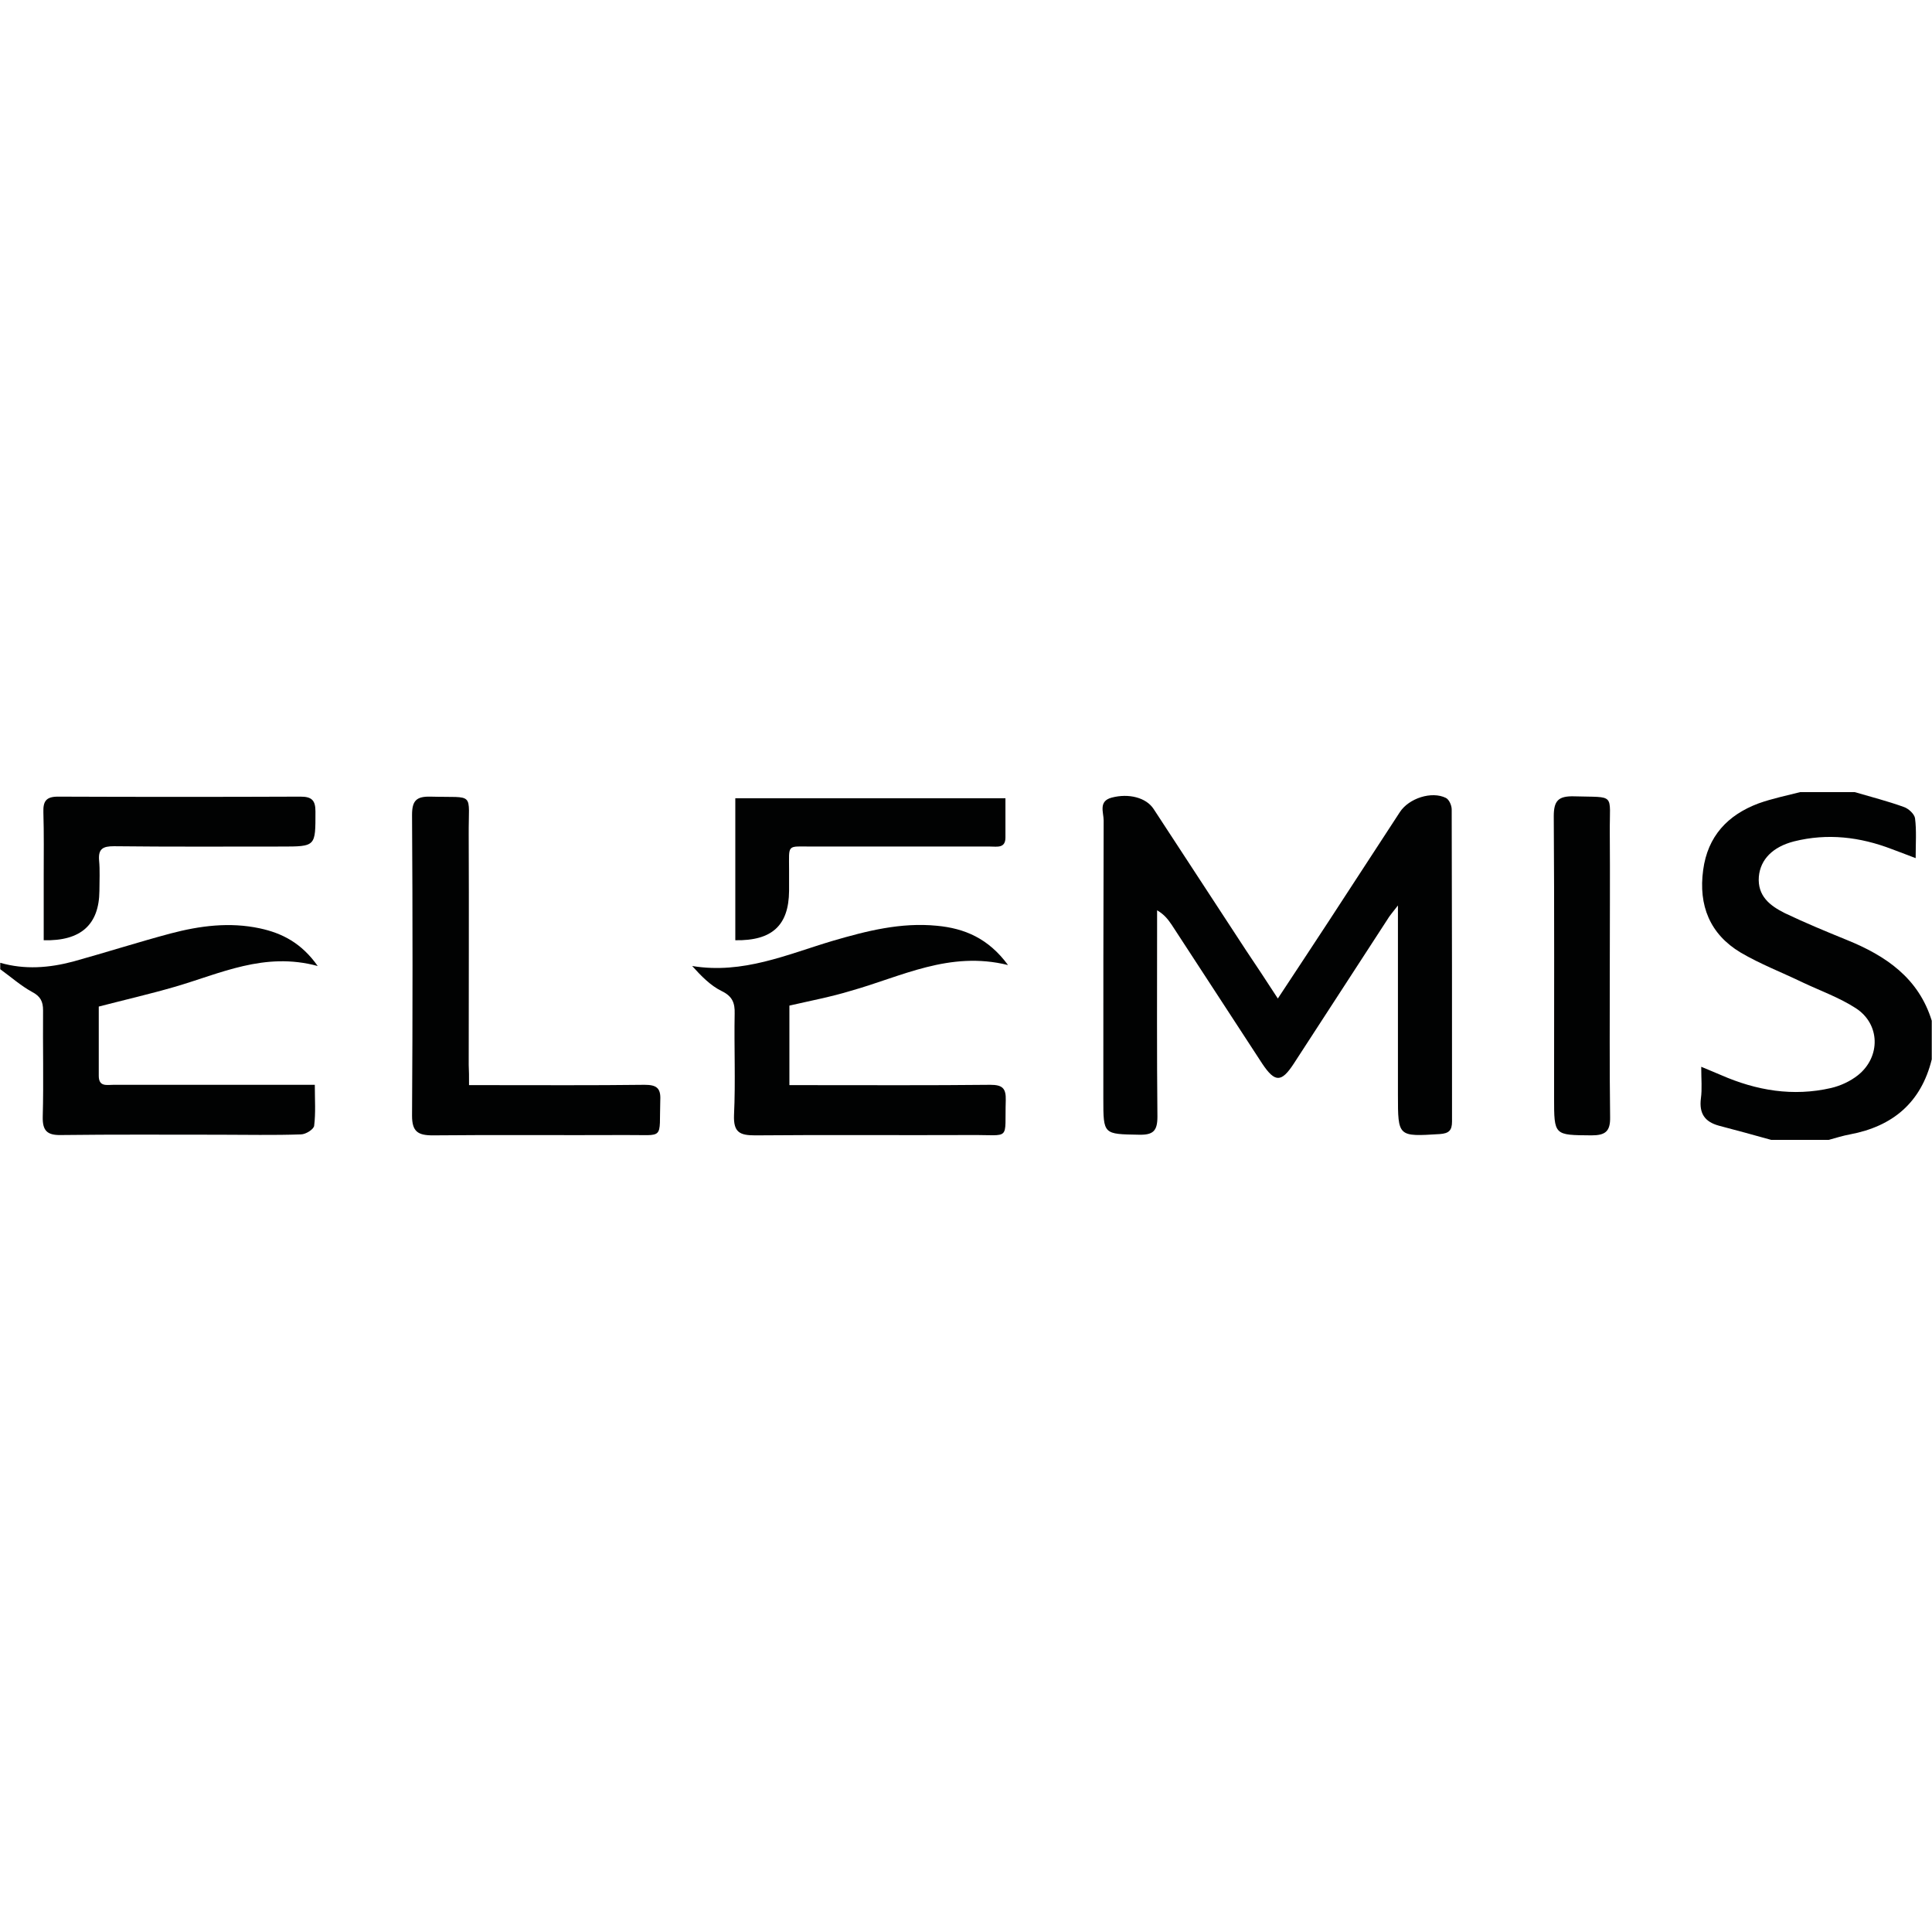 <?xml version="1.0" encoding="utf-8"?>
<!-- Generator: Adobe Illustrator 16.0.0, SVG Export Plug-In . SVG Version: 6.00 Build 0)  -->
<!DOCTYPE svg PUBLIC "-//W3C//DTD SVG 1.1//EN" "http://www.w3.org/Graphics/SVG/1.1/DTD/svg11.dtd">
<svg version="1.1" id="Layer_1" xmlns="http://www.w3.org/2000/svg" xmlns:xlink="http://www.w3.org/1999/xlink" x="0px" y="0px"
	 width="1255px" height="1255px" viewBox="0 0 1255 1255" enable-background="new 0 0 1255 1255" xml:space="preserve">
<g>
	<path fill="#010202" d="M1150.48,740.441c-11.293-3.137-22.588-6.275-33.882-9.203c-9.204-2.512-12.969-7.947-11.713-17.777
		c0.836-6.066,0.209-12.342,0.209-20.496c5.647,2.301,9.413,3.975,12.967,5.438c23.006,10.039,46.642,14.014,71.322,8.365
		c6.274-1.465,12.549-4.393,17.567-8.365c14.85-11.924,14.432-33.256-1.465-43.504c-10.666-6.902-23.007-11.293-34.511-16.732
		c-13.385-6.482-27.604-11.922-40.365-19.45c-19.868-11.923-27.398-30.537-24.26-53.544c2.927-21.959,15.894-35.764,35.974-43.294
		c8.783-3.136,17.987-5.019,26.98-7.319c11.922,0,23.633,0,35.555,0c10.667,3.136,21.333,5.856,31.791,9.619
		c3.138,1.047,6.9,4.604,7.321,7.322c1.044,7.948,0.417,16.314,0.417,25.934c-6.482-2.509-11.084-4.183-15.479-5.857
		c-20.705-7.945-41.829-10.458-63.58-5.019c-13.805,3.556-21.75,11.713-22.798,22.798c-1.044,12.758,7.319,19.032,16.941,23.845
		c13.176,6.274,26.771,11.919,40.158,17.358c25.305,10.248,46.64,24.679,55.215,52.496c0,8.367,0,16.732,0,25.098
		c-6.901,28.029-25.307,43.504-53.126,48.732c-4.601,0.838-9.201,2.301-13.802,3.557
		C1175.579,740.441,1163.029,740.441,1150.48,740.441z"/>
	<path fill="#010202" d="M0.153,625.409c15.896,4.601,31.79,3.347,47.478-0.836c21.124-5.856,42.039-12.552,63.163-18.197
		c19.033-5.021,38.276-7.53,57.936-3.347c14.64,3.139,27.189,9.622,37.647,24.471c-34.72-9.41-63.372,5.022-93.07,13.594
		c-15.896,4.604-32.211,8.367-49.151,12.758c0,14.432,0,29.701,0,44.969c0,7.32,5.227,5.855,9.619,5.855c38.694,0,77.388,0,115.87,0
		c4.392,0,8.993,0,14.85,0c0,9.619,0.629,18.197-0.418,26.563c-0.208,2.301-5.438,5.646-8.575,5.646
		c-17.779,0.629-35.556,0.211-53.334,0.211c-34.09,0-68.181-0.211-102.483,0.209c-9.201,0.209-12.131-2.93-11.922-11.922
		c0.629-23.008,0-46.014,0.211-69.02c0-5.857-1.674-9.201-7.322-12.131c-6.901-3.766-13.593-9.623-20.497-14.641
		C0.153,628.127,0.153,626.874,0.153,625.409z"/>
	<path fill="#010202" d="M830.062,648.623c11.714-17.775,22.38-33.881,33.046-50.195c15.477-23.634,30.746-47.267,46.223-70.902
		c5.856-8.993,20.705-13.805,29.907-9.202c2.092,1.044,3.765,4.81,3.765,7.528c0.209,67.557,0.209,135.111,0.209,202.666
		c0,5.857-2.089,7.74-7.948,8.158c-27.187,1.674-27.187,1.883-27.187-25.516c0-37.23,0-74.459,0-111.897c0-2.718,0-5.437,0-11.084
		c-3.557,4.601-5.438,6.692-6.903,9.204c-20.286,31.164-40.574,62.537-60.862,93.697c-7.948,12.131-12.132,12.131-20.288,0
		c-19.659-30.117-39.109-60.023-58.771-90.143c-2.3-3.345-4.601-6.692-9.622-9.619c0,3.554,0,7.11,0,10.666
		c0,41.204-0.208,82.196,0.212,123.399c0,9.201-2.721,11.922-11.923,11.713c-23.215-0.42-23.215,0-23.215-23.428
		c0-60.232,0-120.467,0.209-180.703c0-5.23-3.557-12.549,5.229-14.85c11.085-2.93,22.378,0,27.189,7.319
		c20.077,30.537,39.947,61.283,60.024,91.817C815.839,626.874,822.322,636.701,830.062,648.623z"/>
	<path fill="#010202" d="M512.781,653.225c0,16.523,0,33.047,0,51.66c4.392,0,8.366,0,12.34,0c39.32,0,78.851,0.209,118.171-0.209
		c7.948,0,10.248,2.301,10.037,10.041c-0.836,26.771,3.765,22.379-22.589,22.588c-46.64,0.209-93.488-0.209-140.13,0.209
		c-10.037,0-14.221-1.883-13.803-13.176c1.045-21.963,0-43.924,0.418-65.883c0.209-6.904-1.465-11.293-8.366-14.641
		c-7.321-3.557-13.385-9.832-19.241-16.315c33.046,5.436,61.698-7.53,91.19-16.313c22.168-6.483,44.339-12.132,67.764-9.831
		c17.987,1.674,33.464,8.157,46.222,25.519c-38.064-9.413-69.229,7.527-102.065,16.732
		C539.762,647.58,526.377,650.088,512.781,653.225z"/>
	<path fill="#010202" d="M304.676,704.885c5.23,0,8.995,0,12.758,0c33.673,0,67.558,0.209,101.23-0.209
		c7.527,0,10.666,1.883,10.248,9.832c-0.835,26.563,3.345,22.588-22.588,22.797c-41.83,0.209-83.451-0.209-125.281,0.209
		c-9.622,0-13.385-2.51-13.385-12.76c0.418-65.047,0.418-130.091,0-195.346c0-9.204,2.719-12.131,11.92-11.922
		c29.49,0.838,24.68-3.765,24.889,24.889c0.209,49.778,0,99.557,0,149.334C304.676,695.475,304.676,699.24,304.676,704.885z"/>
	<path fill="#010202" d="M28.39,610.768c0-13.805,0-27.607,0-41.412c0-14.014,0.209-27.816-0.211-41.83
		c-0.206-6.901,1.674-10.04,9.413-10.04c52.496,0.208,105.204,0.208,157.7,0c7.319,0,9.62,2.509,9.62,9.622
		c0,22.798,0.42,22.798-22.377,22.798c-36.185,0-72.367,0.208-108.549-0.209c-7.113,0-10.249,1.674-9.622,9.202
		c0.627,6.483,0.209,13.178,0.209,19.871C64.363,600.519,52.649,611.395,28.39,610.768z"/>
	<path fill="#010202" d="M477.644,610.768c0-30.537,0-60.862,0-92.235c58.353,0,116.288,0,175.477,0c0,8.993,0,17.15,0,25.516
		c0,7.113-5.437,5.857-9.828,5.857c-38.694,0-77.386,0-115.87,0c-16.523,0-14.85-1.883-14.85,15.267c0,4.602,0,8.993,0,13.597
		C512.363,601.149,501.488,611.186,477.644,610.768z"/>
	<path fill="#010202" d="M1045.697,627.5c0,32.629-0.212,65.465,0.209,98.092c0.209,9.412-3.139,11.922-12.132,11.922
		c-24.262-0.209-24.262,0.209-24.262-24.471c0-60.863,0.209-121.937-0.209-182.796c0-10.042,2.927-13.178,12.967-12.969
		c27.609,0.838,23.215-2.509,23.427,23.427C1045.906,569.774,1045.697,598.636,1045.697,627.5z"/>
</g>
</svg>
